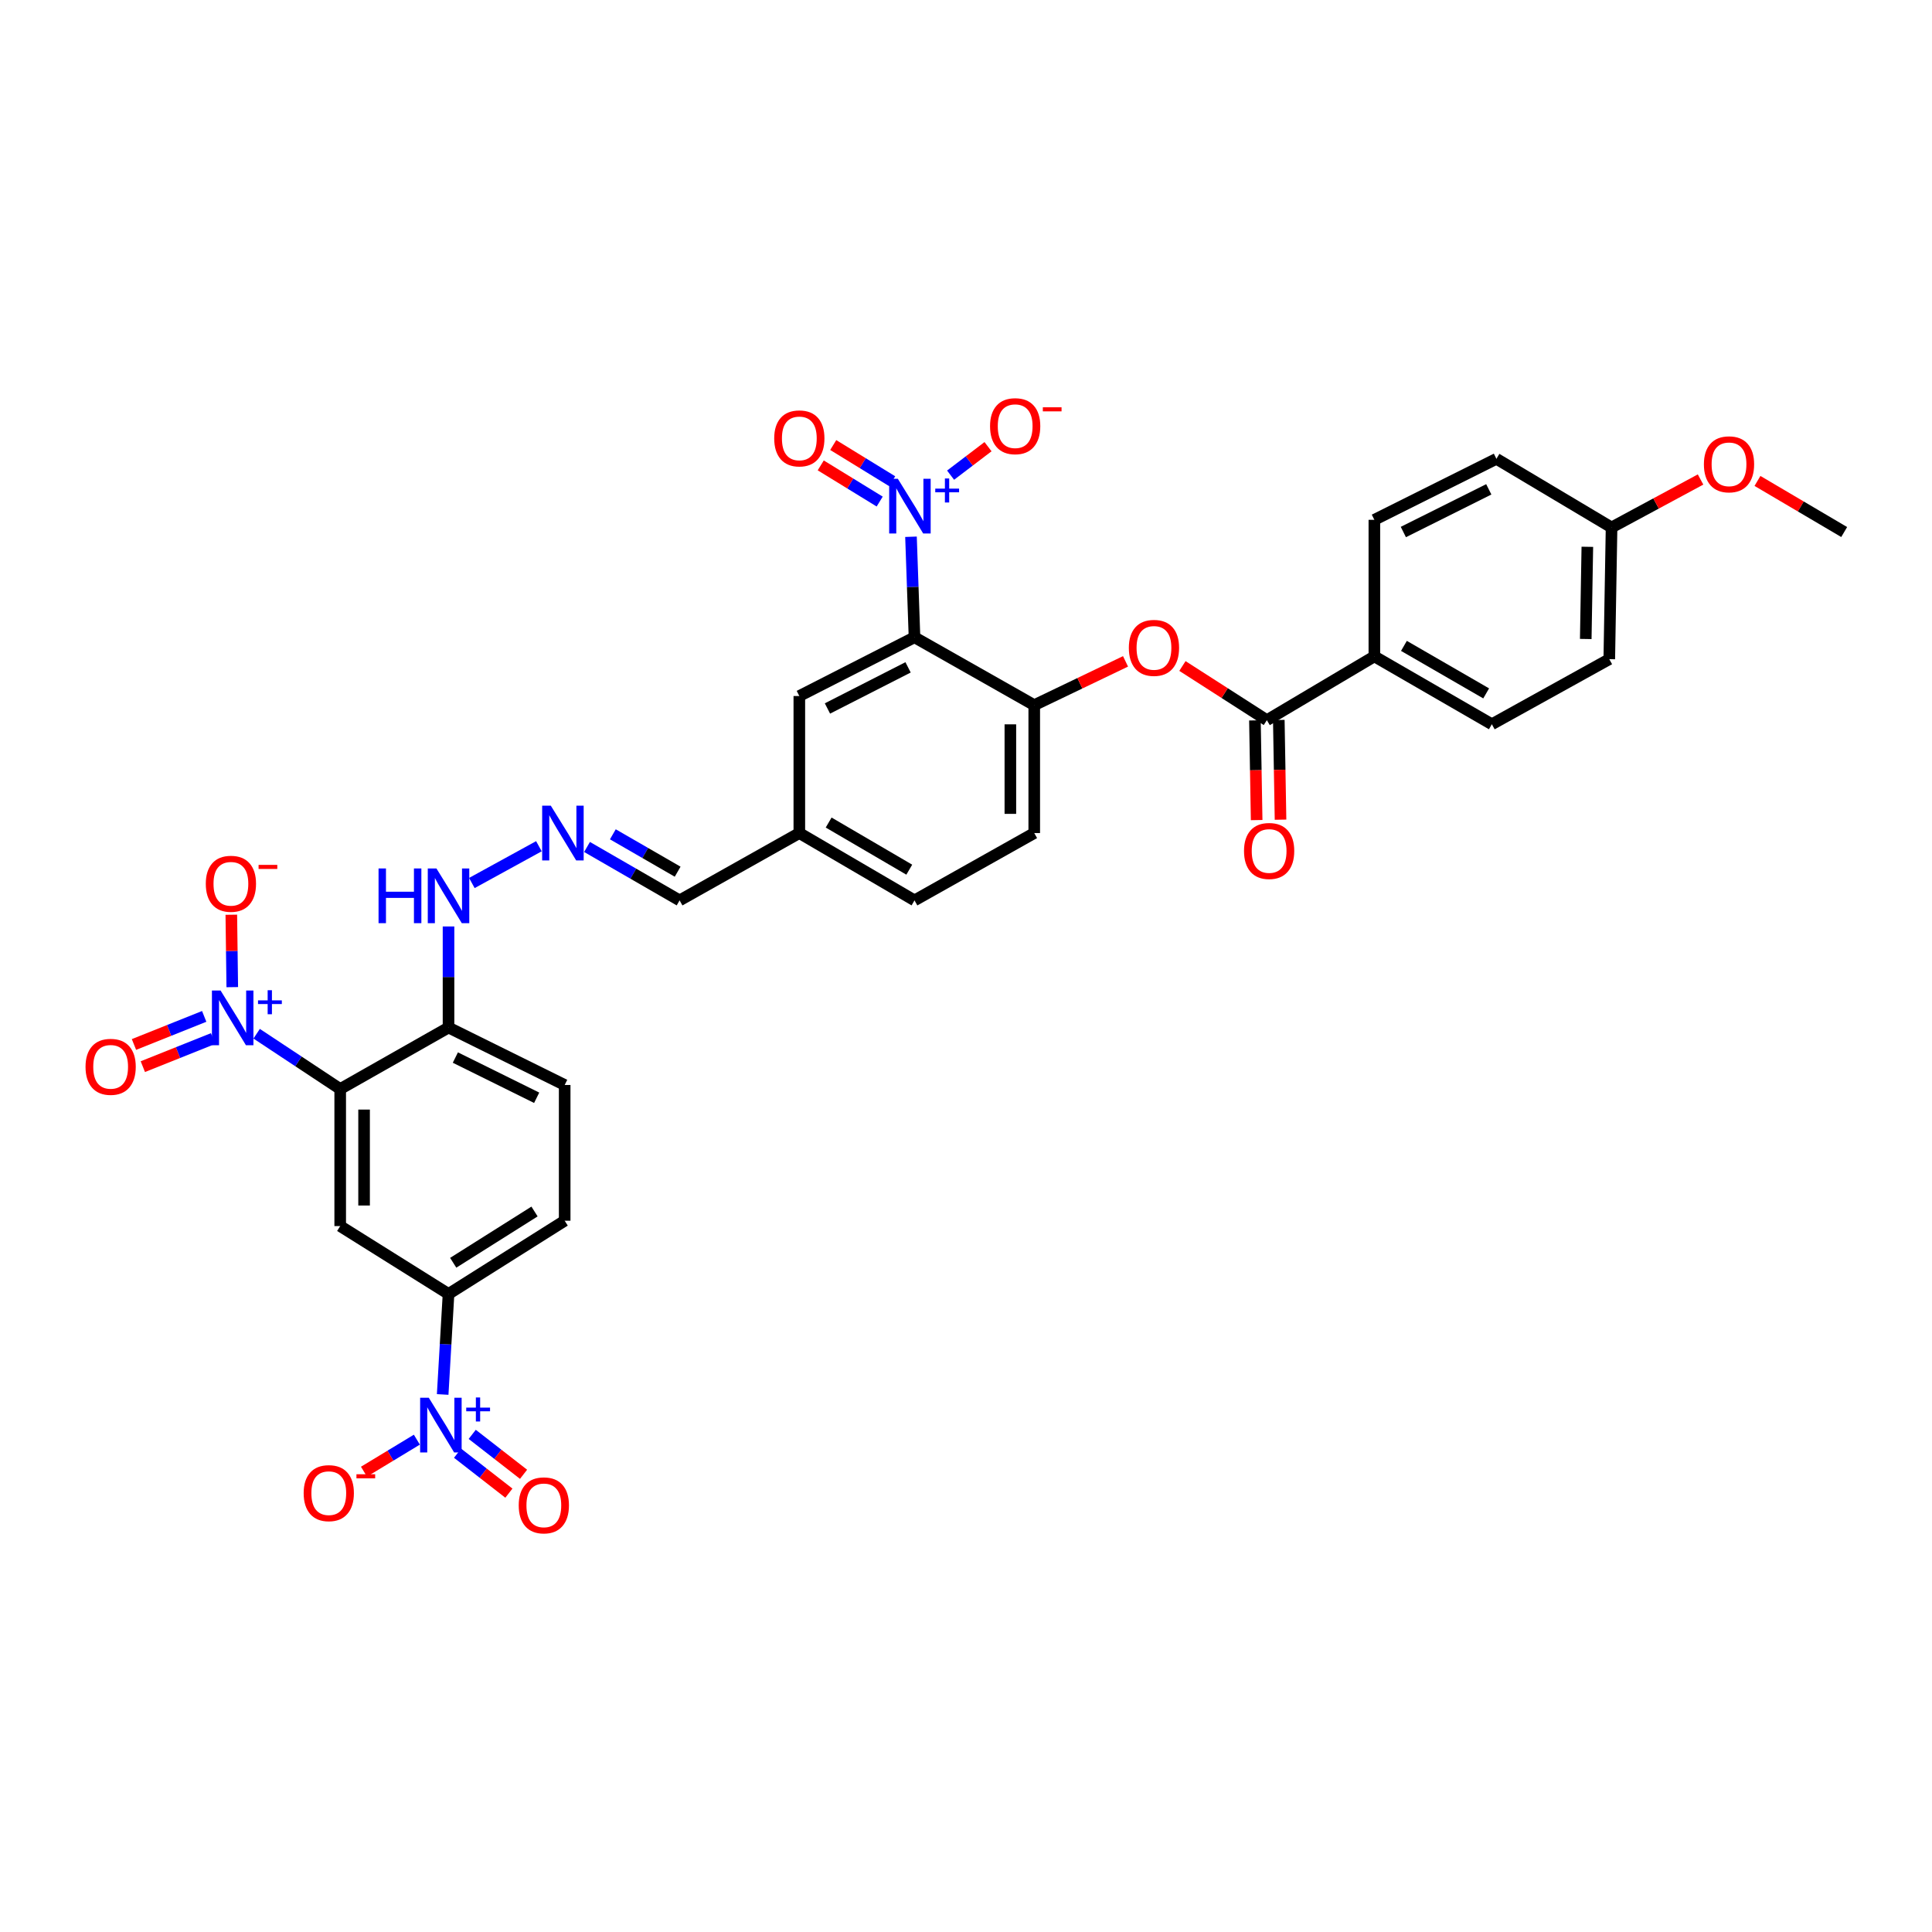 <?xml version='1.0' encoding='iso-8859-1'?>
<svg version='1.1' baseProfile='full'
              xmlns='http://www.w3.org/2000/svg'
                      xmlns:rdkit='http://www.rdkit.org/xml'
                      xmlns:xlink='http://www.w3.org/1999/xlink'
                  xml:space='preserve'
width='1000px' height='1000px' viewBox='0 0 1000 1000'>
<!-- END OF HEADER -->
<rect style='opacity:1.0;fill:#FFFFFF;stroke:none' width='1000' height='1000' x='0' y='0'> </rect>
<path class='bond-0' d='M 176.088,563.675 L 154.464,549.366' style='fill:none;fill-rule:evenodd;stroke:#000000;stroke-width:6px;stroke-linecap:butt;stroke-linejoin:miter;stroke-opacity:1' />
<path class='bond-0' d='M 154.464,549.366 L 132.84,535.057' style='fill:none;fill-rule:evenodd;stroke:#0000FF;stroke-width:6px;stroke-linecap:butt;stroke-linejoin:miter;stroke-opacity:1' />
<path class='bond-4' d='M 176.088,563.675 L 176.088,634.616' style='fill:none;fill-rule:evenodd;stroke:#000000;stroke-width:6px;stroke-linecap:butt;stroke-linejoin:miter;stroke-opacity:1' />
<path class='bond-4' d='M 188.447,574.316 L 188.447,623.975' style='fill:none;fill-rule:evenodd;stroke:#000000;stroke-width:6px;stroke-linecap:butt;stroke-linejoin:miter;stroke-opacity:1' />
<path class='bond-9' d='M 176.088,563.675 L 232.157,531.851' style='fill:none;fill-rule:evenodd;stroke:#000000;stroke-width:6px;stroke-linecap:butt;stroke-linejoin:miter;stroke-opacity:1' />
<path class='bond-11' d='M 120.223,510.948 L 119.977,492.204' style='fill:none;fill-rule:evenodd;stroke:#0000FF;stroke-width:6px;stroke-linecap:butt;stroke-linejoin:miter;stroke-opacity:1' />
<path class='bond-11' d='M 119.977,492.204 L 119.73,473.461' style='fill:none;fill-rule:evenodd;stroke:#FF0000;stroke-width:6px;stroke-linecap:butt;stroke-linejoin:miter;stroke-opacity:1' />
<path class='bond-16' d='M 105.697,526.083 L 87.519,533.353' style='fill:none;fill-rule:evenodd;stroke:#0000FF;stroke-width:6px;stroke-linecap:butt;stroke-linejoin:miter;stroke-opacity:1' />
<path class='bond-16' d='M 87.519,533.353 L 69.342,540.623' style='fill:none;fill-rule:evenodd;stroke:#FF0000;stroke-width:6px;stroke-linecap:butt;stroke-linejoin:miter;stroke-opacity:1' />
<path class='bond-16' d='M 110.286,537.559 L 92.109,544.828' style='fill:none;fill-rule:evenodd;stroke:#0000FF;stroke-width:6px;stroke-linecap:butt;stroke-linejoin:miter;stroke-opacity:1' />
<path class='bond-16' d='M 92.109,544.828 L 73.931,552.098' style='fill:none;fill-rule:evenodd;stroke:#FF0000;stroke-width:6px;stroke-linecap:butt;stroke-linejoin:miter;stroke-opacity:1' />
<path class='bond-1' d='M 471.527,277.824 L 472.435,303.837' style='fill:none;fill-rule:evenodd;stroke:#0000FF;stroke-width:6px;stroke-linecap:butt;stroke-linejoin:miter;stroke-opacity:1' />
<path class='bond-1' d='M 472.435,303.837 L 473.342,329.851' style='fill:none;fill-rule:evenodd;stroke:#000000;stroke-width:6px;stroke-linecap:butt;stroke-linejoin:miter;stroke-opacity:1' />
<path class='bond-10' d='M 492.024,245.945 L 501.712,238.573' style='fill:none;fill-rule:evenodd;stroke:#0000FF;stroke-width:6px;stroke-linecap:butt;stroke-linejoin:miter;stroke-opacity:1' />
<path class='bond-10' d='M 501.712,238.573 L 511.399,231.201' style='fill:none;fill-rule:evenodd;stroke:#FF0000;stroke-width:6px;stroke-linecap:butt;stroke-linejoin:miter;stroke-opacity:1' />
<path class='bond-17' d='M 461.787,249.076 L 446.532,239.714' style='fill:none;fill-rule:evenodd;stroke:#0000FF;stroke-width:6px;stroke-linecap:butt;stroke-linejoin:miter;stroke-opacity:1' />
<path class='bond-17' d='M 446.532,239.714 L 431.278,230.351' style='fill:none;fill-rule:evenodd;stroke:#FF0000;stroke-width:6px;stroke-linecap:butt;stroke-linejoin:miter;stroke-opacity:1' />
<path class='bond-17' d='M 455.322,259.61 L 440.067,250.247' style='fill:none;fill-rule:evenodd;stroke:#0000FF;stroke-width:6px;stroke-linecap:butt;stroke-linejoin:miter;stroke-opacity:1' />
<path class='bond-17' d='M 440.067,250.247 L 424.813,240.884' style='fill:none;fill-rule:evenodd;stroke:#FF0000;stroke-width:6px;stroke-linecap:butt;stroke-linejoin:miter;stroke-opacity:1' />
<path class='bond-2' d='M 473.342,329.851 L 413.731,360.26' style='fill:none;fill-rule:evenodd;stroke:#000000;stroke-width:6px;stroke-linecap:butt;stroke-linejoin:miter;stroke-opacity:1' />
<path class='bond-2' d='M 470.017,345.421 L 428.289,366.708' style='fill:none;fill-rule:evenodd;stroke:#000000;stroke-width:6px;stroke-linecap:butt;stroke-linejoin:miter;stroke-opacity:1' />
<path class='bond-35' d='M 473.342,329.851 L 535.322,364.984' style='fill:none;fill-rule:evenodd;stroke:#000000;stroke-width:6px;stroke-linecap:butt;stroke-linejoin:miter;stroke-opacity:1' />
<path class='bond-3' d='M 229.126,721.775 L 230.642,695.762' style='fill:none;fill-rule:evenodd;stroke:#0000FF;stroke-width:6px;stroke-linecap:butt;stroke-linejoin:miter;stroke-opacity:1' />
<path class='bond-3' d='M 230.642,695.762 L 232.157,669.75' style='fill:none;fill-rule:evenodd;stroke:#000000;stroke-width:6px;stroke-linecap:butt;stroke-linejoin:miter;stroke-opacity:1' />
<path class='bond-13' d='M 215.766,745.164 L 202.08,753.451' style='fill:none;fill-rule:evenodd;stroke:#0000FF;stroke-width:6px;stroke-linecap:butt;stroke-linejoin:miter;stroke-opacity:1' />
<path class='bond-13' d='M 202.08,753.451 L 188.393,761.738' style='fill:none;fill-rule:evenodd;stroke:#FF0000;stroke-width:6px;stroke-linecap:butt;stroke-linejoin:miter;stroke-opacity:1' />
<path class='bond-18' d='M 236.836,752.181 L 250.118,762.515' style='fill:none;fill-rule:evenodd;stroke:#0000FF;stroke-width:6px;stroke-linecap:butt;stroke-linejoin:miter;stroke-opacity:1' />
<path class='bond-18' d='M 250.118,762.515 L 263.401,772.849' style='fill:none;fill-rule:evenodd;stroke:#FF0000;stroke-width:6px;stroke-linecap:butt;stroke-linejoin:miter;stroke-opacity:1' />
<path class='bond-18' d='M 244.424,742.426 L 257.707,752.76' style='fill:none;fill-rule:evenodd;stroke:#0000FF;stroke-width:6px;stroke-linecap:butt;stroke-linejoin:miter;stroke-opacity:1' />
<path class='bond-18' d='M 257.707,752.76 L 270.99,763.094' style='fill:none;fill-rule:evenodd;stroke:#FF0000;stroke-width:6px;stroke-linecap:butt;stroke-linejoin:miter;stroke-opacity:1' />
<path class='bond-7' d='M 176.088,634.616 L 232.157,669.75' style='fill:none;fill-rule:evenodd;stroke:#000000;stroke-width:6px;stroke-linecap:butt;stroke-linejoin:miter;stroke-opacity:1' />
<path class='bond-5' d='M 535.322,364.984 L 535.322,431.187' style='fill:none;fill-rule:evenodd;stroke:#000000;stroke-width:6px;stroke-linecap:butt;stroke-linejoin:miter;stroke-opacity:1' />
<path class='bond-5' d='M 522.963,374.915 L 522.963,421.257' style='fill:none;fill-rule:evenodd;stroke:#000000;stroke-width:6px;stroke-linecap:butt;stroke-linejoin:miter;stroke-opacity:1' />
<path class='bond-8' d='M 535.322,364.984 L 558.947,353.653' style='fill:none;fill-rule:evenodd;stroke:#000000;stroke-width:6px;stroke-linecap:butt;stroke-linejoin:miter;stroke-opacity:1' />
<path class='bond-8' d='M 558.947,353.653 L 582.571,342.321' style='fill:none;fill-rule:evenodd;stroke:#FF0000;stroke-width:6px;stroke-linecap:butt;stroke-linejoin:miter;stroke-opacity:1' />
<path class='bond-6' d='M 655.726,372.764 L 633.876,358.741' style='fill:none;fill-rule:evenodd;stroke:#000000;stroke-width:6px;stroke-linecap:butt;stroke-linejoin:miter;stroke-opacity:1' />
<path class='bond-6' d='M 633.876,358.741 L 612.025,344.718' style='fill:none;fill-rule:evenodd;stroke:#FF0000;stroke-width:6px;stroke-linecap:butt;stroke-linejoin:miter;stroke-opacity:1' />
<path class='bond-15' d='M 655.726,372.764 L 711.369,339.738' style='fill:none;fill-rule:evenodd;stroke:#000000;stroke-width:6px;stroke-linecap:butt;stroke-linejoin:miter;stroke-opacity:1' />
<path class='bond-19' d='M 649.548,372.871 L 649.996,398.674' style='fill:none;fill-rule:evenodd;stroke:#000000;stroke-width:6px;stroke-linecap:butt;stroke-linejoin:miter;stroke-opacity:1' />
<path class='bond-19' d='M 649.996,398.674 L 650.444,424.477' style='fill:none;fill-rule:evenodd;stroke:#FF0000;stroke-width:6px;stroke-linecap:butt;stroke-linejoin:miter;stroke-opacity:1' />
<path class='bond-19' d='M 661.905,372.656 L 662.353,398.46' style='fill:none;fill-rule:evenodd;stroke:#000000;stroke-width:6px;stroke-linecap:butt;stroke-linejoin:miter;stroke-opacity:1' />
<path class='bond-19' d='M 662.353,398.46 L 662.801,424.263' style='fill:none;fill-rule:evenodd;stroke:#FF0000;stroke-width:6px;stroke-linecap:butt;stroke-linejoin:miter;stroke-opacity:1' />
<path class='bond-34' d='M 232.157,669.75 L 292.277,631.842' style='fill:none;fill-rule:evenodd;stroke:#000000;stroke-width:6px;stroke-linecap:butt;stroke-linejoin:miter;stroke-opacity:1' />
<path class='bond-34' d='M 234.583,653.609 L 276.667,627.074' style='fill:none;fill-rule:evenodd;stroke:#000000;stroke-width:6px;stroke-linecap:butt;stroke-linejoin:miter;stroke-opacity:1' />
<path class='bond-20' d='M 232.157,531.851 L 232.157,505.693' style='fill:none;fill-rule:evenodd;stroke:#000000;stroke-width:6px;stroke-linecap:butt;stroke-linejoin:miter;stroke-opacity:1' />
<path class='bond-20' d='M 232.157,505.693 L 232.157,479.535' style='fill:none;fill-rule:evenodd;stroke:#0000FF;stroke-width:6px;stroke-linecap:butt;stroke-linejoin:miter;stroke-opacity:1' />
<path class='bond-22' d='M 232.157,531.851 L 292.277,561.588' style='fill:none;fill-rule:evenodd;stroke:#000000;stroke-width:6px;stroke-linecap:butt;stroke-linejoin:miter;stroke-opacity:1' />
<path class='bond-22' d='M 235.695,547.389 L 277.779,568.205' style='fill:none;fill-rule:evenodd;stroke:#000000;stroke-width:6px;stroke-linecap:butt;stroke-linejoin:miter;stroke-opacity:1' />
<path class='bond-12' d='M 278.935,438.006 L 244.231,457.046' style='fill:none;fill-rule:evenodd;stroke:#0000FF;stroke-width:6px;stroke-linecap:butt;stroke-linejoin:miter;stroke-opacity:1' />
<path class='bond-26' d='M 303.847,438.391 L 327.802,452.215' style='fill:none;fill-rule:evenodd;stroke:#0000FF;stroke-width:6px;stroke-linecap:butt;stroke-linejoin:miter;stroke-opacity:1' />
<path class='bond-26' d='M 327.802,452.215 L 351.757,466.039' style='fill:none;fill-rule:evenodd;stroke:#000000;stroke-width:6px;stroke-linecap:butt;stroke-linejoin:miter;stroke-opacity:1' />
<path class='bond-26' d='M 317.21,431.834 L 333.979,441.511' style='fill:none;fill-rule:evenodd;stroke:#0000FF;stroke-width:6px;stroke-linecap:butt;stroke-linejoin:miter;stroke-opacity:1' />
<path class='bond-26' d='M 333.979,441.511 L 350.748,451.188' style='fill:none;fill-rule:evenodd;stroke:#000000;stroke-width:6px;stroke-linecap:butt;stroke-linejoin:miter;stroke-opacity:1' />
<path class='bond-14' d='M 413.731,360.26 L 413.731,431.187' style='fill:none;fill-rule:evenodd;stroke:#000000;stroke-width:6px;stroke-linecap:butt;stroke-linejoin:miter;stroke-opacity:1' />
<path class='bond-24' d='M 711.369,339.738 L 772.175,374.871' style='fill:none;fill-rule:evenodd;stroke:#000000;stroke-width:6px;stroke-linecap:butt;stroke-linejoin:miter;stroke-opacity:1' />
<path class='bond-24' d='M 726.673,334.307 L 769.237,358.9' style='fill:none;fill-rule:evenodd;stroke:#000000;stroke-width:6px;stroke-linecap:butt;stroke-linejoin:miter;stroke-opacity:1' />
<path class='bond-25' d='M 711.369,339.738 L 711.369,269.058' style='fill:none;fill-rule:evenodd;stroke:#000000;stroke-width:6px;stroke-linecap:butt;stroke-linejoin:miter;stroke-opacity:1' />
<path class='bond-21' d='M 292.277,631.842 L 292.277,561.588' style='fill:none;fill-rule:evenodd;stroke:#000000;stroke-width:6px;stroke-linecap:butt;stroke-linejoin:miter;stroke-opacity:1' />
<path class='bond-23' d='M 535.322,431.187 L 473.342,466.039' style='fill:none;fill-rule:evenodd;stroke:#000000;stroke-width:6px;stroke-linecap:butt;stroke-linejoin:miter;stroke-opacity:1' />
<path class='bond-30' d='M 772.175,374.871 L 832.961,341.18' style='fill:none;fill-rule:evenodd;stroke:#000000;stroke-width:6px;stroke-linecap:butt;stroke-linejoin:miter;stroke-opacity:1' />
<path class='bond-31' d='M 711.369,269.058 L 774.544,237.488' style='fill:none;fill-rule:evenodd;stroke:#000000;stroke-width:6px;stroke-linecap:butt;stroke-linejoin:miter;stroke-opacity:1' />
<path class='bond-31' d='M 726.37,275.378 L 770.592,253.279' style='fill:none;fill-rule:evenodd;stroke:#000000;stroke-width:6px;stroke-linecap:butt;stroke-linejoin:miter;stroke-opacity:1' />
<path class='bond-27' d='M 351.757,466.039 L 413.731,431.187' style='fill:none;fill-rule:evenodd;stroke:#000000;stroke-width:6px;stroke-linecap:butt;stroke-linejoin:miter;stroke-opacity:1' />
<path class='bond-29' d='M 413.731,431.187 L 473.342,466.039' style='fill:none;fill-rule:evenodd;stroke:#000000;stroke-width:6px;stroke-linecap:butt;stroke-linejoin:miter;stroke-opacity:1' />
<path class='bond-29' d='M 428.91,425.746 L 470.638,450.142' style='fill:none;fill-rule:evenodd;stroke:#000000;stroke-width:6px;stroke-linecap:butt;stroke-linejoin:miter;stroke-opacity:1' />
<path class='bond-28' d='M 834.142,273.013 L 774.544,237.488' style='fill:none;fill-rule:evenodd;stroke:#000000;stroke-width:6px;stroke-linecap:butt;stroke-linejoin:miter;stroke-opacity:1' />
<path class='bond-32' d='M 834.142,273.013 L 857.175,260.599' style='fill:none;fill-rule:evenodd;stroke:#000000;stroke-width:6px;stroke-linecap:butt;stroke-linejoin:miter;stroke-opacity:1' />
<path class='bond-32' d='M 857.175,260.599 L 880.208,248.185' style='fill:none;fill-rule:evenodd;stroke:#FF0000;stroke-width:6px;stroke-linecap:butt;stroke-linejoin:miter;stroke-opacity:1' />
<path class='bond-36' d='M 834.142,273.013 L 832.961,341.18' style='fill:none;fill-rule:evenodd;stroke:#000000;stroke-width:6px;stroke-linecap:butt;stroke-linejoin:miter;stroke-opacity:1' />
<path class='bond-36' d='M 821.607,283.024 L 820.781,330.74' style='fill:none;fill-rule:evenodd;stroke:#000000;stroke-width:6px;stroke-linecap:butt;stroke-linejoin:miter;stroke-opacity:1' />
<path class='bond-33' d='M 909.664,248.929 L 932.105,262.156' style='fill:none;fill-rule:evenodd;stroke:#FF0000;stroke-width:6px;stroke-linecap:butt;stroke-linejoin:miter;stroke-opacity:1' />
<path class='bond-33' d='M 932.105,262.156 L 954.545,275.382' style='fill:none;fill-rule:evenodd;stroke:#000000;stroke-width:6px;stroke-linecap:butt;stroke-linejoin:miter;stroke-opacity:1' />
<path  class='atom-1' d='M 114.172 512.686
L 123.452 527.686
Q 124.372 529.166, 125.852 531.846
Q 127.332 534.526, 127.412 534.686
L 127.412 512.686
L 131.172 512.686
L 131.172 541.006
L 127.292 541.006
L 117.332 524.606
Q 116.172 522.686, 114.932 520.486
Q 113.732 518.286, 113.372 517.606
L 113.372 541.006
L 109.692 541.006
L 109.692 512.686
L 114.172 512.686
' fill='#0000FF'/>
<path  class='atom-1' d='M 133.548 517.79
L 138.538 517.79
L 138.538 512.537
L 140.755 512.537
L 140.755 517.79
L 145.877 517.79
L 145.877 519.691
L 140.755 519.691
L 140.755 524.971
L 138.538 524.971
L 138.538 519.691
L 133.548 519.691
L 133.548 517.79
' fill='#0000FF'/>
<path  class='atom-2' d='M 464.713 247.805
L 473.993 262.805
Q 474.913 264.285, 476.393 266.965
Q 477.873 269.645, 477.953 269.805
L 477.953 247.805
L 481.713 247.805
L 481.713 276.125
L 477.833 276.125
L 467.873 259.725
Q 466.713 257.805, 465.473 255.605
Q 464.273 253.405, 463.913 252.725
L 463.913 276.125
L 460.233 276.125
L 460.233 247.805
L 464.713 247.805
' fill='#0000FF'/>
<path  class='atom-2' d='M 484.089 252.91
L 489.079 252.91
L 489.079 247.657
L 491.297 247.657
L 491.297 252.91
L 496.418 252.91
L 496.418 254.811
L 491.297 254.811
L 491.297 260.091
L 489.079 260.091
L 489.079 254.811
L 484.089 254.811
L 484.089 252.91
' fill='#0000FF'/>
<path  class='atom-4' d='M 221.942 723.475
L 231.222 738.475
Q 232.142 739.955, 233.622 742.635
Q 235.102 745.315, 235.182 745.475
L 235.182 723.475
L 238.942 723.475
L 238.942 751.795
L 235.062 751.795
L 225.102 735.395
Q 223.942 733.475, 222.702 731.275
Q 221.502 729.075, 221.142 728.395
L 221.142 751.795
L 217.462 751.795
L 217.462 723.475
L 221.942 723.475
' fill='#0000FF'/>
<path  class='atom-4' d='M 241.318 728.579
L 246.308 728.579
L 246.308 723.326
L 248.525 723.326
L 248.525 728.579
L 253.647 728.579
L 253.647 730.48
L 248.525 730.48
L 248.525 735.76
L 246.308 735.76
L 246.308 730.48
L 241.318 730.48
L 241.318 728.579
' fill='#0000FF'/>
<path  class='atom-9' d='M 584.289 335.341
Q 584.289 328.541, 587.649 324.741
Q 591.009 320.941, 597.289 320.941
Q 603.569 320.941, 606.929 324.741
Q 610.289 328.541, 610.289 335.341
Q 610.289 342.221, 606.889 346.141
Q 603.489 350.021, 597.289 350.021
Q 591.049 350.021, 587.649 346.141
Q 584.289 342.261, 584.289 335.341
M 597.289 346.821
Q 601.609 346.821, 603.929 343.941
Q 606.289 341.021, 606.289 335.341
Q 606.289 329.781, 603.929 326.981
Q 601.609 324.141, 597.289 324.141
Q 592.969 324.141, 590.609 326.941
Q 588.289 329.741, 588.289 335.341
Q 588.289 341.061, 590.609 343.941
Q 592.969 346.821, 597.289 346.821
' fill='#FF0000'/>
<path  class='atom-11' d='M 512.449 220.588
Q 512.449 213.788, 515.809 209.988
Q 519.169 206.188, 525.449 206.188
Q 531.729 206.188, 535.089 209.988
Q 538.449 213.788, 538.449 220.588
Q 538.449 227.468, 535.049 231.388
Q 531.649 235.268, 525.449 235.268
Q 519.209 235.268, 515.809 231.388
Q 512.449 227.508, 512.449 220.588
M 525.449 232.068
Q 529.769 232.068, 532.089 229.188
Q 534.449 226.268, 534.449 220.588
Q 534.449 215.028, 532.089 212.228
Q 529.769 209.388, 525.449 209.388
Q 521.129 209.388, 518.769 212.188
Q 516.449 214.988, 516.449 220.588
Q 516.449 226.308, 518.769 229.188
Q 521.129 232.068, 525.449 232.068
' fill='#FF0000'/>
<path  class='atom-11' d='M 539.769 210.81
L 549.458 210.81
L 549.458 212.922
L 539.769 212.922
L 539.769 210.81
' fill='#FF0000'/>
<path  class='atom-12' d='M 106.519 457.441
Q 106.519 450.641, 109.879 446.841
Q 113.239 443.041, 119.519 443.041
Q 125.799 443.041, 129.159 446.841
Q 132.519 450.641, 132.519 457.441
Q 132.519 464.321, 129.119 468.241
Q 125.719 472.121, 119.519 472.121
Q 113.279 472.121, 109.879 468.241
Q 106.519 464.361, 106.519 457.441
M 119.519 468.921
Q 123.839 468.921, 126.159 466.041
Q 128.519 463.121, 128.519 457.441
Q 128.519 451.881, 126.159 449.081
Q 123.839 446.241, 119.519 446.241
Q 115.199 446.241, 112.839 449.041
Q 110.519 451.841, 110.519 457.441
Q 110.519 463.161, 112.839 466.041
Q 115.199 468.921, 119.519 468.921
' fill='#FF0000'/>
<path  class='atom-12' d='M 133.839 447.663
L 143.528 447.663
L 143.528 449.775
L 133.839 449.775
L 133.839 447.663
' fill='#FF0000'/>
<path  class='atom-13' d='M 285.103 417.027
L 294.383 432.027
Q 295.303 433.507, 296.783 436.187
Q 298.263 438.867, 298.343 439.027
L 298.343 417.027
L 302.103 417.027
L 302.103 445.347
L 298.223 445.347
L 288.263 428.947
Q 287.103 427.027, 285.863 424.827
Q 284.663 422.627, 284.303 421.947
L 284.303 445.347
L 280.623 445.347
L 280.623 417.027
L 285.103 417.027
' fill='#0000FF'/>
<path  class='atom-14' d='M 157.177 772.848
Q 157.177 766.048, 160.537 762.248
Q 163.897 758.448, 170.177 758.448
Q 176.457 758.448, 179.817 762.248
Q 183.177 766.048, 183.177 772.848
Q 183.177 779.728, 179.777 783.648
Q 176.377 787.528, 170.177 787.528
Q 163.937 787.528, 160.537 783.648
Q 157.177 779.768, 157.177 772.848
M 170.177 784.328
Q 174.497 784.328, 176.817 781.448
Q 179.177 778.528, 179.177 772.848
Q 179.177 767.288, 176.817 764.488
Q 174.497 761.648, 170.177 761.648
Q 165.857 761.648, 163.497 764.448
Q 161.177 767.248, 161.177 772.848
Q 161.177 778.568, 163.497 781.448
Q 165.857 784.328, 170.177 784.328
' fill='#FF0000'/>
<path  class='atom-14' d='M 184.497 763.071
L 194.186 763.071
L 194.186 765.183
L 184.497 765.183
L 184.497 763.071
' fill='#FF0000'/>
<path  class='atom-17' d='M 44.271 552.186
Q 44.271 545.386, 47.631 541.586
Q 50.991 537.786, 57.271 537.786
Q 63.551 537.786, 66.911 541.586
Q 70.271 545.386, 70.271 552.186
Q 70.271 559.066, 66.871 562.986
Q 63.471 566.866, 57.271 566.866
Q 51.031 566.866, 47.631 562.986
Q 44.271 559.106, 44.271 552.186
M 57.271 563.666
Q 61.591 563.666, 63.911 560.786
Q 66.271 557.866, 66.271 552.186
Q 66.271 546.626, 63.911 543.826
Q 61.591 540.986, 57.271 540.986
Q 52.951 540.986, 50.591 543.786
Q 48.271 546.586, 48.271 552.186
Q 48.271 557.906, 50.591 560.786
Q 52.951 563.666, 57.271 563.666
' fill='#FF0000'/>
<path  class='atom-18' d='M 400.731 226.912
Q 400.731 220.112, 404.091 216.312
Q 407.451 212.512, 413.731 212.512
Q 420.011 212.512, 423.371 216.312
Q 426.731 220.112, 426.731 226.912
Q 426.731 233.792, 423.331 237.712
Q 419.931 241.592, 413.731 241.592
Q 407.491 241.592, 404.091 237.712
Q 400.731 233.832, 400.731 226.912
M 413.731 238.392
Q 418.051 238.392, 420.371 235.512
Q 422.731 232.592, 422.731 226.912
Q 422.731 221.352, 420.371 218.552
Q 418.051 215.712, 413.731 215.712
Q 409.411 215.712, 407.051 218.512
Q 404.731 221.312, 404.731 226.912
Q 404.731 232.632, 407.051 235.512
Q 409.411 238.392, 413.731 238.392
' fill='#FF0000'/>
<path  class='atom-19' d='M 268.49 779.172
Q 268.49 772.372, 271.85 768.572
Q 275.21 764.772, 281.49 764.772
Q 287.77 764.772, 291.13 768.572
Q 294.49 772.372, 294.49 779.172
Q 294.49 786.052, 291.09 789.972
Q 287.69 793.852, 281.49 793.852
Q 275.25 793.852, 271.85 789.972
Q 268.49 786.092, 268.49 779.172
M 281.49 790.652
Q 285.81 790.652, 288.13 787.772
Q 290.49 784.852, 290.49 779.172
Q 290.49 773.612, 288.13 770.812
Q 285.81 767.972, 281.49 767.972
Q 277.17 767.972, 274.81 770.772
Q 272.49 773.572, 272.49 779.172
Q 272.49 784.892, 274.81 787.772
Q 277.17 790.652, 281.49 790.652
' fill='#FF0000'/>
<path  class='atom-20' d='M 643.9 440.461
Q 643.9 433.661, 647.26 429.861
Q 650.62 426.061, 656.9 426.061
Q 663.18 426.061, 666.54 429.861
Q 669.9 433.661, 669.9 440.461
Q 669.9 447.341, 666.5 451.261
Q 663.1 455.141, 656.9 455.141
Q 650.66 455.141, 647.26 451.261
Q 643.9 447.381, 643.9 440.461
M 656.9 451.941
Q 661.22 451.941, 663.54 449.061
Q 665.9 446.141, 665.9 440.461
Q 665.9 434.901, 663.54 432.101
Q 661.22 429.261, 656.9 429.261
Q 652.58 429.261, 650.22 432.061
Q 647.9 434.861, 647.9 440.461
Q 647.9 446.181, 650.22 449.061
Q 652.58 451.941, 656.9 451.941
' fill='#FF0000'/>
<path  class='atom-21' d='M 195.937 449.511
L 199.777 449.511
L 199.777 461.551
L 214.257 461.551
L 214.257 449.511
L 218.097 449.511
L 218.097 477.831
L 214.257 477.831
L 214.257 464.751
L 199.777 464.751
L 199.777 477.831
L 195.937 477.831
L 195.937 449.511
' fill='#0000FF'/>
<path  class='atom-21' d='M 225.897 449.511
L 235.177 464.511
Q 236.097 465.991, 237.577 468.671
Q 239.057 471.351, 239.137 471.511
L 239.137 449.511
L 242.897 449.511
L 242.897 477.831
L 239.017 477.831
L 229.057 461.431
Q 227.897 459.511, 226.657 457.311
Q 225.457 455.111, 225.097 454.431
L 225.097 477.831
L 221.417 477.831
L 221.417 449.511
L 225.897 449.511
' fill='#0000FF'/>
<path  class='atom-33' d='M 881.934 240.328
Q 881.934 233.528, 885.294 229.728
Q 888.654 225.928, 894.934 225.928
Q 901.214 225.928, 904.574 229.728
Q 907.934 233.528, 907.934 240.328
Q 907.934 247.208, 904.534 251.128
Q 901.134 255.008, 894.934 255.008
Q 888.694 255.008, 885.294 251.128
Q 881.934 247.248, 881.934 240.328
M 894.934 251.808
Q 899.254 251.808, 901.574 248.928
Q 903.934 246.008, 903.934 240.328
Q 903.934 234.768, 901.574 231.968
Q 899.254 229.128, 894.934 229.128
Q 890.614 229.128, 888.254 231.928
Q 885.934 234.728, 885.934 240.328
Q 885.934 246.048, 888.254 248.928
Q 890.614 251.808, 894.934 251.808
' fill='#FF0000'/>
</svg>
